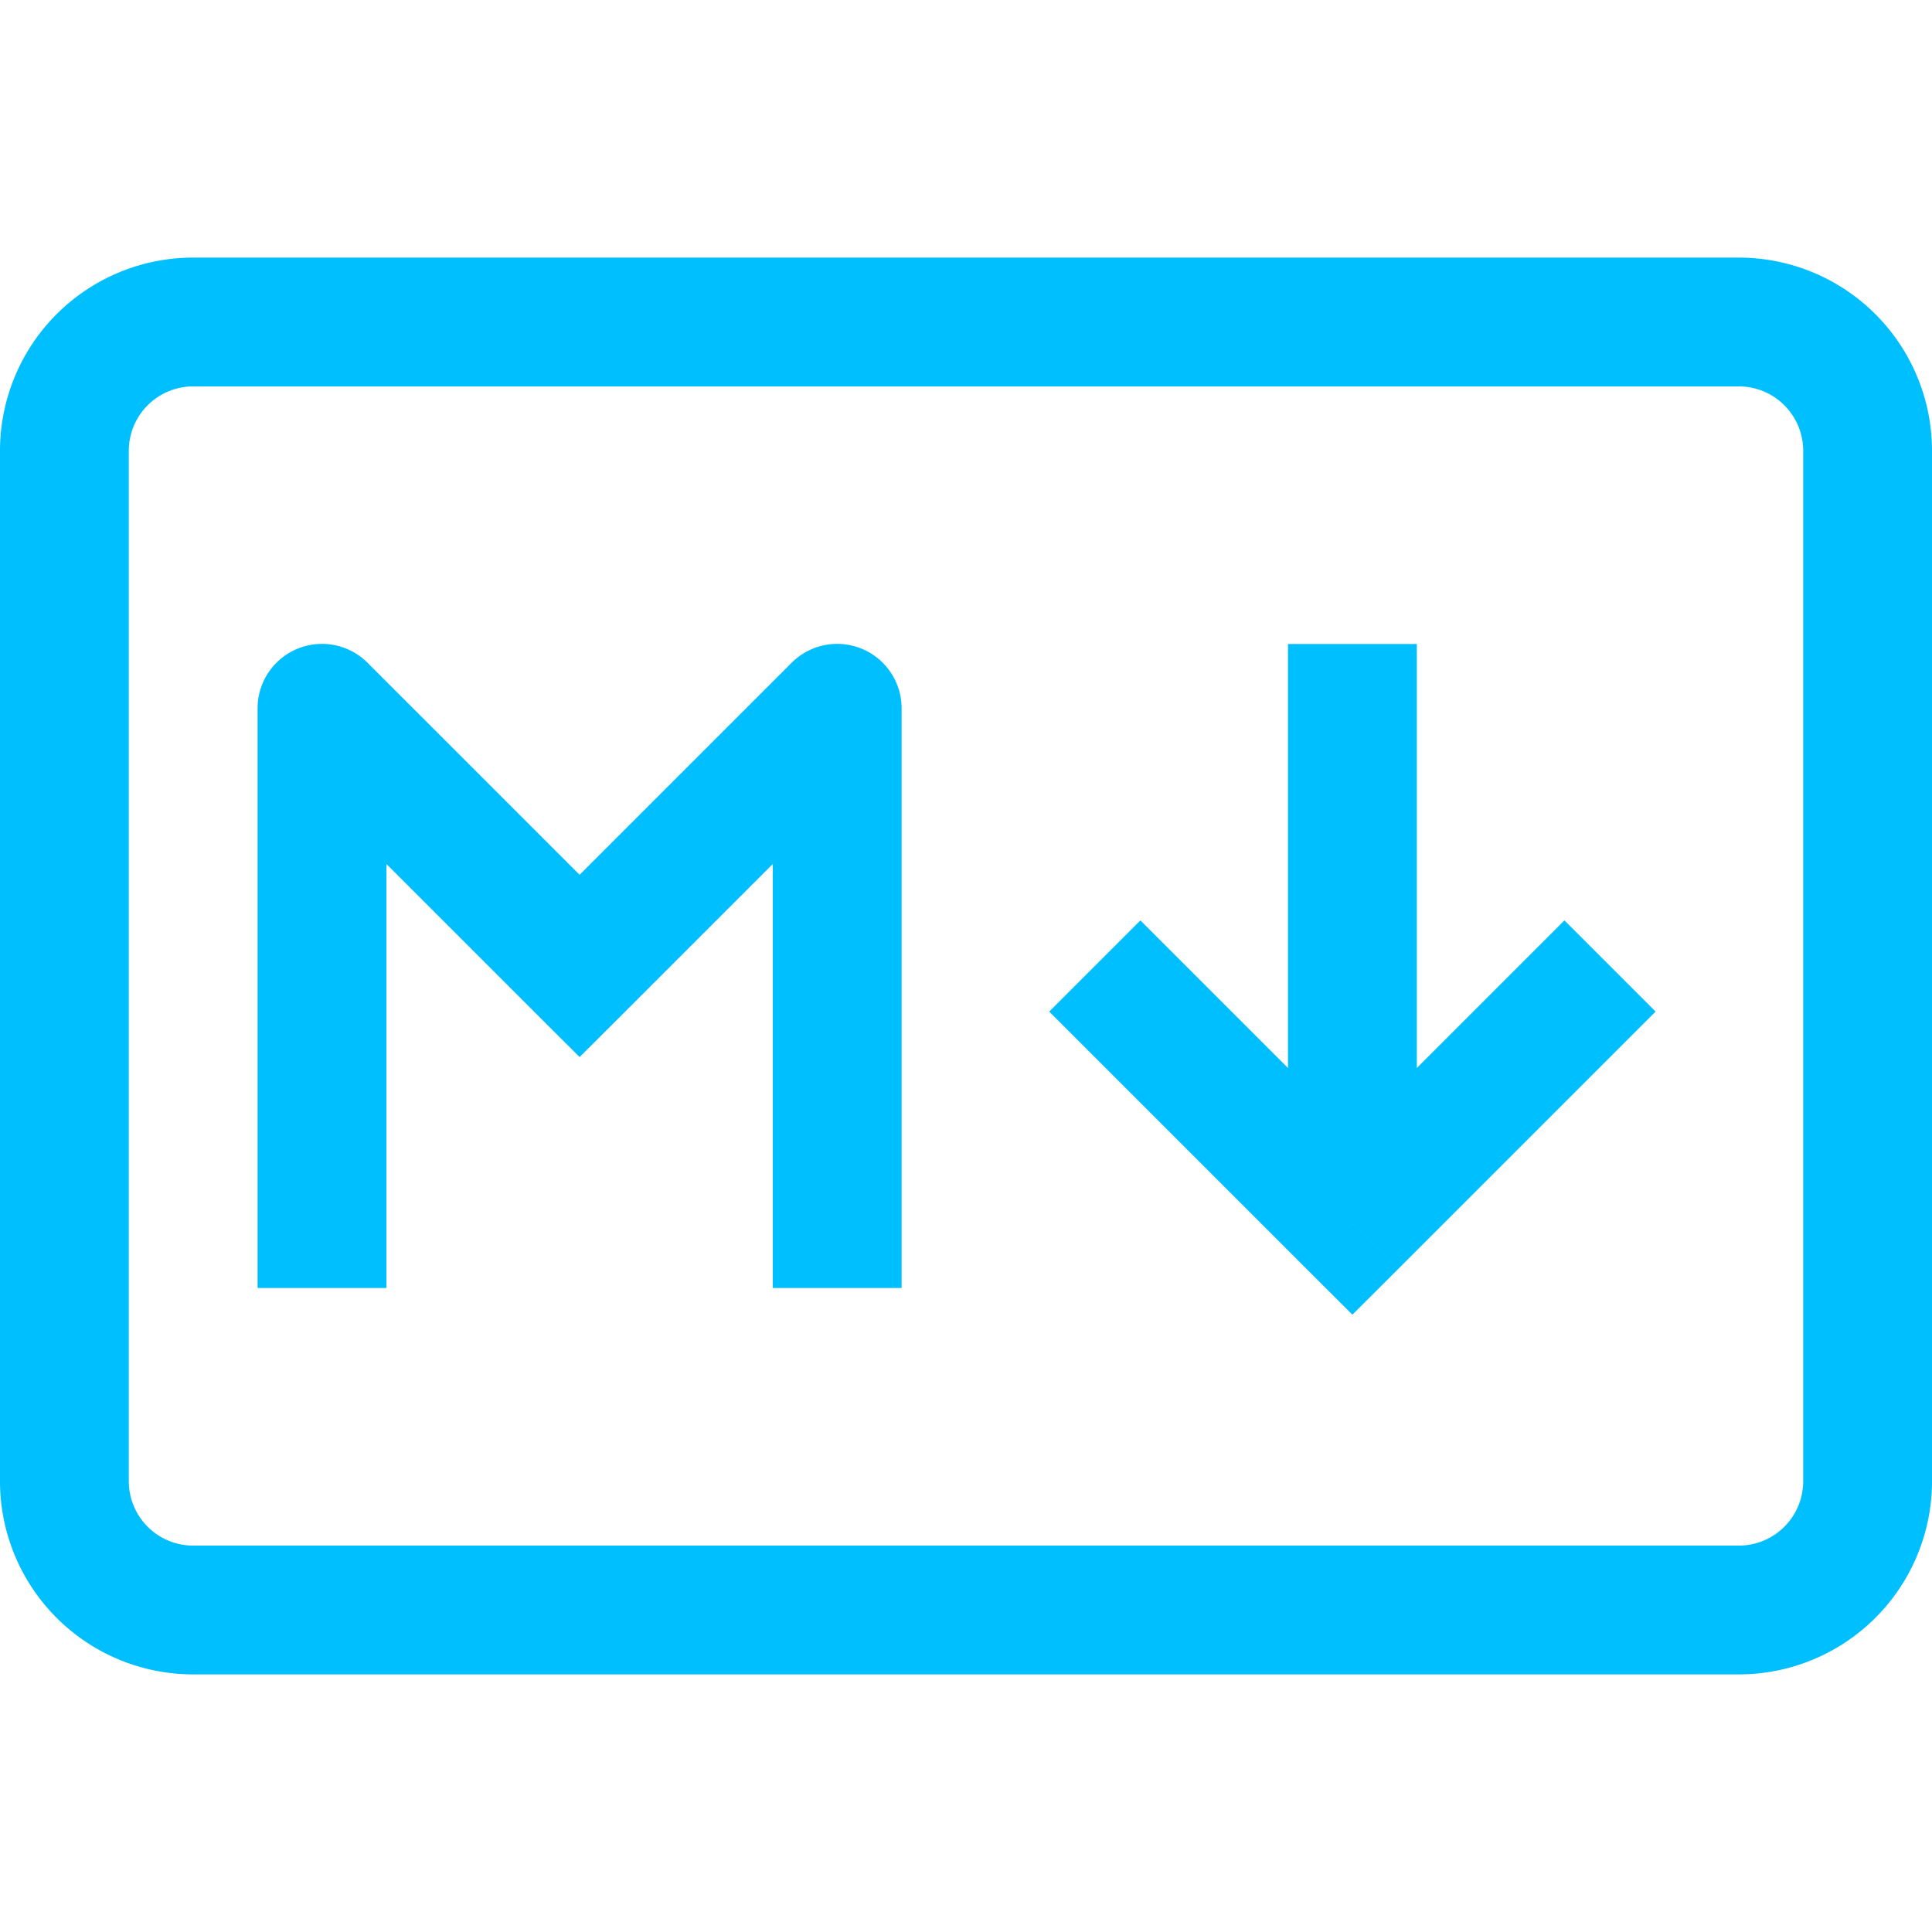 <svg xmlns="http://www.w3.org/2000/svg" width="1em" height="1em" viewBox="0 0 15 15"><path fill="#00bfff" d="m2.5 5.5l.354-.354A.5.5 0 0 0 2 5.5zm2 2l-.354.354l.354.353l.354-.353zm2-2H7a.5.5 0 0 0-.854-.354zm4 4l-.354.354l.354.353l.354-.353zM1.5 3h12V2h-12zm12.5.5v8h1v-8zm-.5 8.5h-12v1h12zM1 11.5v-8H0v8zm.5.5a.5.5 0 0 1-.5-.5H0A1.5 1.5 0 0 0 1.5 13zm12.5-.5a.5.5 0 0 1-.5.5v1a1.5 1.5 0 0 0 1.5-1.5zM13.5 3a.5.5 0 0 1 .5.5h1A1.5 1.5 0 0 0 13.5 2zm-12-1A1.5 1.5 0 0 0 0 3.5h1a.5.5 0 0 1 .5-.5zM3 10V5.5H2V10zm-.854-4.146l2 2l.708-.708l-2-2zm2.708 2l2-2l-.708-.708l-2 2zM6 5.5V10h1V5.5zm4-.5v4.5h1V5zM8.146 7.854l2 2l.708-.708l-2-2zm2.708 2l2-2l-.708-.708l-2 2z"/></svg>